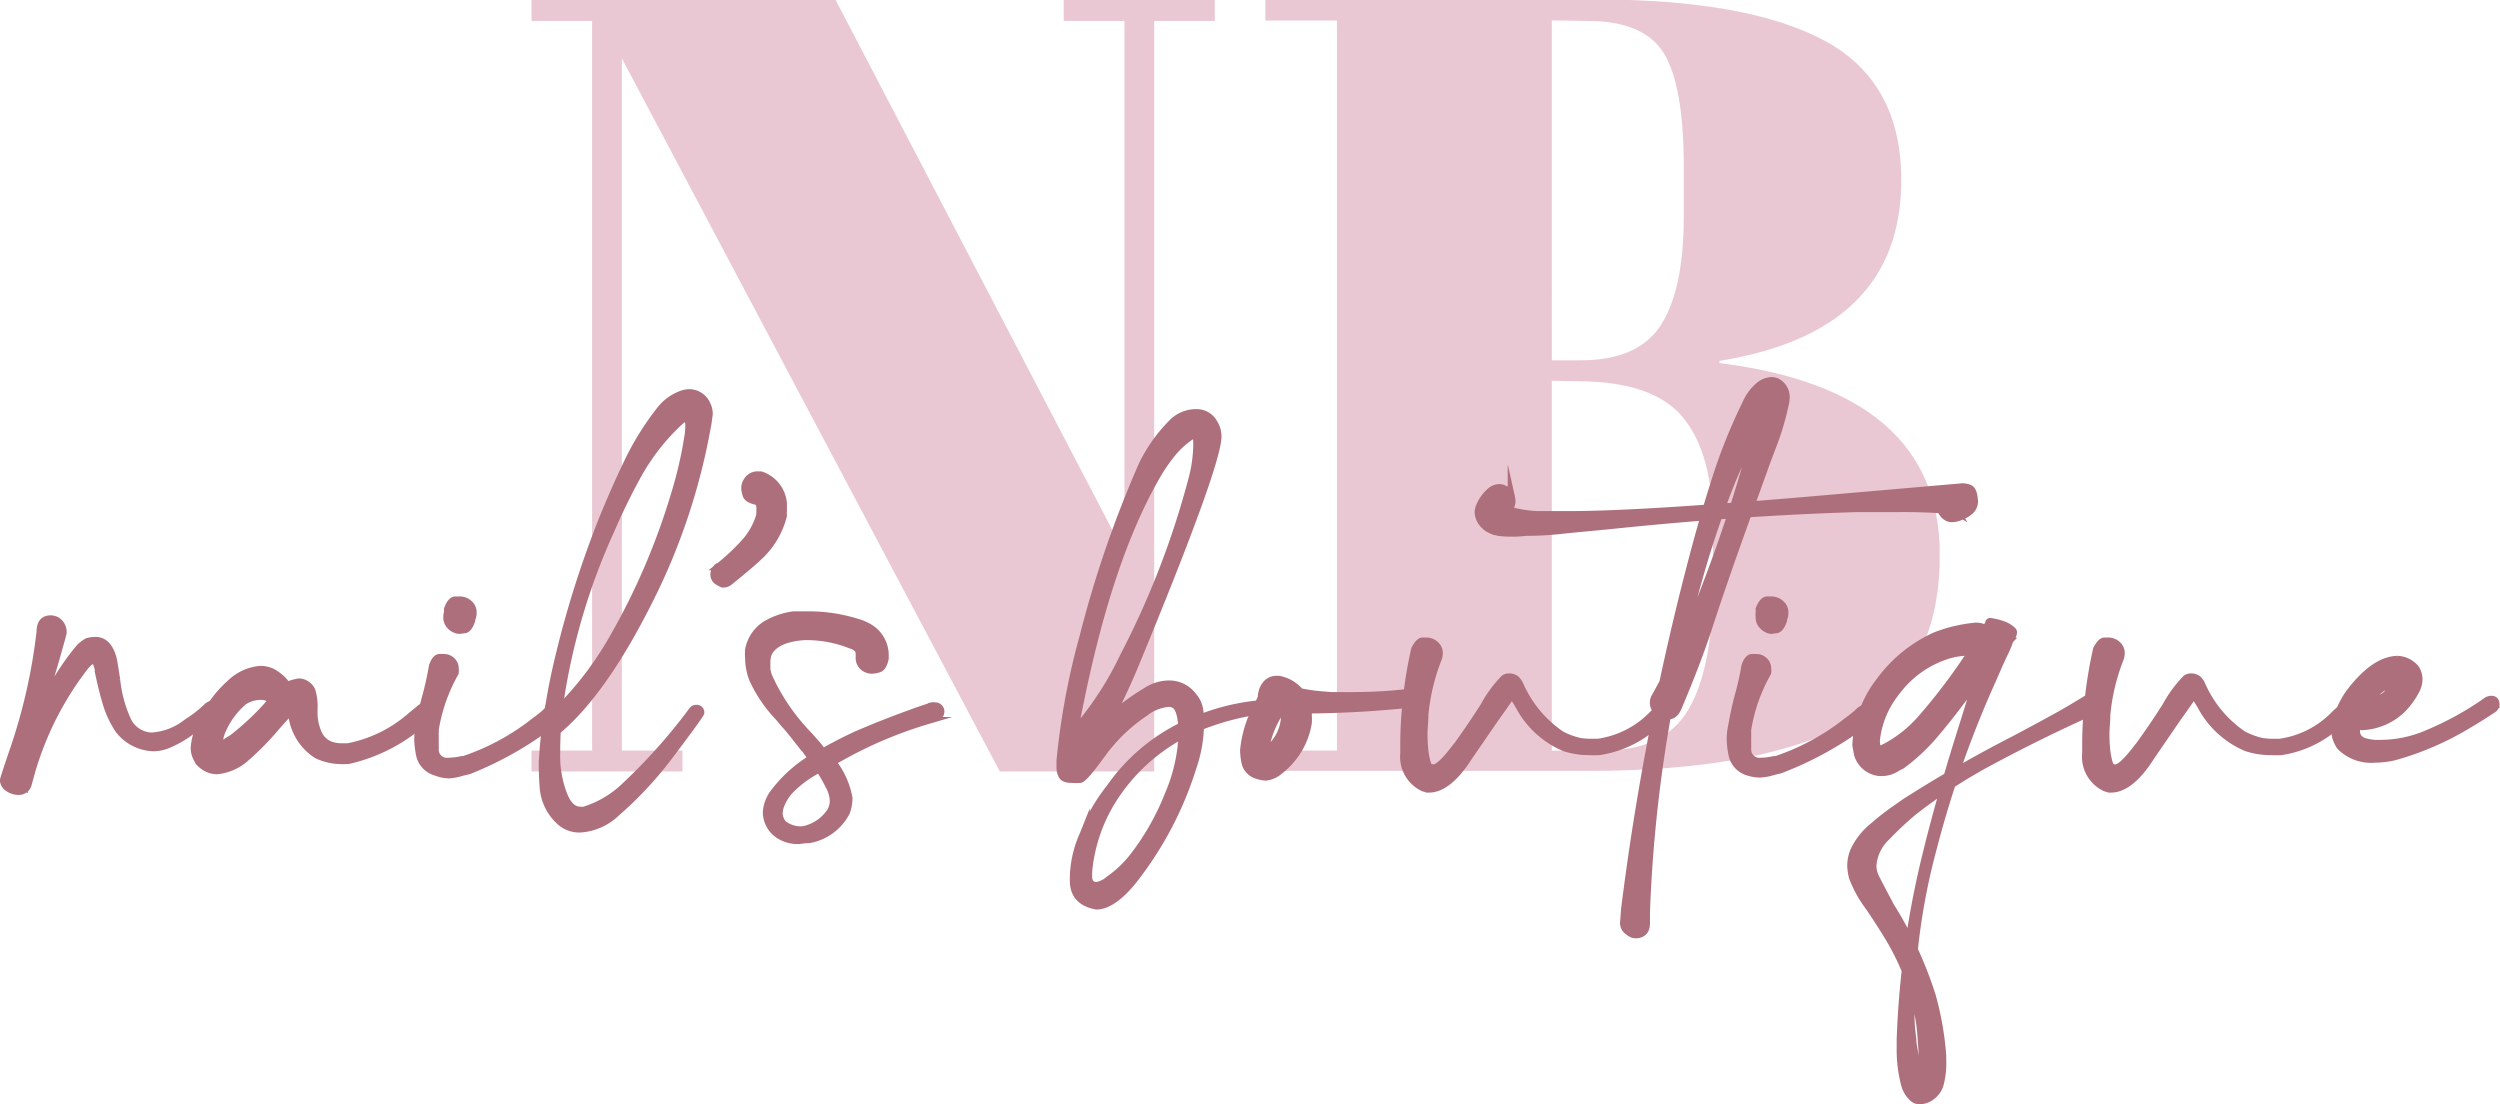 <svg id="Capa_1" data-name="Capa 1" xmlns="http://www.w3.org/2000/svg" xmlns:xlink="http://www.w3.org/1999/xlink" viewBox="0 0 181.51 80.18"><defs><style>.cls-1,.cls-6{fill:none;}.cls-2{opacity:0.6;}.cls-3{clip-path:url(#clip-path);}.cls-4{fill:#dca3b5;}.cls-5{fill:#ae6f7d;}.cls-6{stroke:#ae6f7d;stroke-miterlimit:10;stroke-width:0.51px;}</style><clipPath id="clip-path" transform="translate(0.25 -0.04)"><rect id="SVGID" class="cls-1" x="38.33" y="0.04" width="102.25" height="56.01"/></clipPath></defs><title>logo_web</title><g class="cls-2"><g class="cls-3"><polygon class="cls-4" points="83.8 1.52 83.8 56.01 72.59 56.01 45.15 4.24 45.15 54.49 49.55 54.49 49.55 56.01 38.59 56.01 38.59 54.49 42.99 54.49 42.99 1.52 38.59 1.52 38.59 0 60.67 0 81.64 40.17 81.64 1.52 77.23 1.52 77.23 0 88.2 0 88.2 1.52 83.8 1.52"/><path class="cls-4" d="M91.62,0h23.92q11.13,0,16.69,3t5.56,10.12q0,11-13.2,13.12v.16q16,2,16,13.92,0,8.73-6.56,12.21t-18.88,3.48H91.62V54.53h5.2v-53h-5.2Zm20.8,1.52V26.2h2.09q4.15,0,5.8-2.52T122,16V12.2q0-5.92-1.44-8.28T115,1.56Zm0,26.16V54.53h3.77c2.93,0,5-1,6.16-3s1.76-5,1.76-9V38.28q0-5.28-2.16-7.92t-7.69-2.64Z" transform="translate(0.25 -0.04)"/></g></g><path class="cls-5" d="M.33,57.25A.72.72,0,0,1,0,56.7q0-.12.75-2.31a40.68,40.68,0,0,0,1.91-8.5c0-.61.26-.92.78-.92a.94.94,0,0,1,.47.14,1,1,0,0,1,.42.92c-.32,1.16-.65,2.33-1,3.49-.31,1-.6,2-.88,3l-.08.26a20.23,20.23,0,0,0-.79,4.11.37.37,0,0,0,0,.16.43.43,0,0,1,0,.14h0a6.49,6.49,0,0,1-.82-.67l-.39-.38-.16.1v0a1.1,1.1,0,0,1,.24-.4C.88,55.17,1.38,54.21,2,53c.34-.7.69-1.4,1.05-2.09a18.35,18.35,0,0,1,2.4-3.77,2.32,2.32,0,0,1,.64-.52,2.06,2.06,0,0,1,.52-.08C7.31,46.5,7.77,47,8,48c.06.37.12.71.16,1l.06.37A9.35,9.35,0,0,0,9,52.3a2,2,0,0,0,1.75,1.18,4.56,4.56,0,0,0,2.58-1,9,9,0,0,0,1.41-1.09l0,0a.87.87,0,0,1,.52-.26c.2,0,.3,0,.3.14v.14a.81.81,0,0,1-.3.52c-.52.37-.86.63-1,.77l-.25.18-.68.48a7.54,7.54,0,0,1-1.29.71,2.77,2.77,0,0,1-1.15.26A3.31,3.31,0,0,1,8.34,53a7.2,7.2,0,0,1-.91-2c-.2-.67-.36-1.35-.5-2a2.47,2.47,0,0,0-.27-1A.44.44,0,0,0,6.5,48c-.14,0-.31.14-.54.4A22.85,22.85,0,0,0,2,56.24L1.79,57a.69.69,0,0,1-.64.5,1.3,1.3,0,0,1-.82-.26" transform="translate(0.25 -0.04)"/><path class="cls-6" d="M.33,57.25A.72.72,0,0,1,0,56.7q0-.12.75-2.31a40.68,40.68,0,0,0,1.91-8.5c0-.61.26-.92.78-.92a.94.94,0,0,1,.47.14,1,1,0,0,1,.42.92c-.32,1.16-.65,2.33-1,3.49-.31,1-.6,2-.88,3l-.08.26a20.23,20.23,0,0,0-.79,4.11.37.37,0,0,0,0,.16.43.43,0,0,1,0,.14h0a6.49,6.49,0,0,1-.82-.67l-.39-.38-.16.1v0a1.1,1.1,0,0,1,.24-.4C.88,55.17,1.38,54.21,2,53c.34-.7.69-1.4,1.05-2.09a18.35,18.35,0,0,1,2.4-3.77,2.32,2.32,0,0,1,.64-.52,2.06,2.06,0,0,1,.52-.08C7.31,46.5,7.77,47,8,48c.06.37.12.71.16,1l.06.37A9.35,9.35,0,0,0,9,52.3a2,2,0,0,0,1.75,1.18,4.56,4.56,0,0,0,2.58-1,9,9,0,0,0,1.41-1.09l0,0a.87.87,0,0,1,.52-.26c.2,0,.3,0,.3.14v.14a.81.81,0,0,1-.3.52c-.52.37-.86.63-1,.77l-.25.18-.68.48a7.54,7.54,0,0,1-1.29.71,2.77,2.77,0,0,1-1.15.26A3.31,3.31,0,0,1,8.34,53a7.2,7.2,0,0,1-.91-2c-.2-.67-.36-1.35-.5-2a2.47,2.47,0,0,0-.27-1A.44.44,0,0,0,6.5,48c-.14,0-.31.14-.54.4A22.85,22.85,0,0,0,2,56.24L1.79,57a.69.69,0,0,1-.64.5A1.3,1.3,0,0,1,.33,57.25Z" transform="translate(0.25 -0.04)"/><path class="cls-5" d="M14.32,55.5l-.15-.14-.08-.17a1.64,1.64,0,0,1-.24-.88,4.44,4.44,0,0,1,.45-1.61,8.32,8.32,0,0,1,2.17-3.06,3.57,3.57,0,0,1,2.17-1,2,2,0,0,1,.85.18A3.16,3.16,0,0,1,20.74,50l0,.64c0,.54-.11.81-.34.81a2.06,2.06,0,0,1-1-.54c-.11-.21-.35-.31-.73-.31a2.25,2.25,0,0,0-1.22.37,5.79,5.79,0,0,0-1.61,2.23,2.9,2.9,0,0,0-.17.71c0,.11,0,.16.11.16a1.55,1.55,0,0,0,.56-.28l.26-.15A19.35,19.35,0,0,0,19.39,51a4.47,4.47,0,0,1,1.44-1.29,3.13,3.13,0,0,1,.65-.16,1.09,1.09,0,0,1,.91.62,3.89,3.89,0,0,1,.16,1.37v.28a3.64,3.64,0,0,0,.32,1.47,1.6,1.6,0,0,0,.81.81,2.34,2.34,0,0,0,.86.16l.47,0A9.72,9.72,0,0,0,29.6,52l.56-.46a.89.89,0,0,1,.56-.26c.25,0,.39.07.41.19a1.3,1.3,0,0,1,0,.23.7.7,0,0,1-.3.48l-1,.83a12.36,12.36,0,0,1-4.81,2.25h-.14a3.3,3.3,0,0,1-.47,0,4.14,4.14,0,0,1-1.65-.4,4,4,0,0,1-1.83-3l0-.18a3.34,3.34,0,0,0-.1-.45.14.14,0,0,1,0-.07s0,0,0,0,.08.1.08.28v.18c-.37.38-.73.78-1.07,1.17a21,21,0,0,1-2.29,2.33A3.7,3.7,0,0,1,15.5,56a1.72,1.72,0,0,1-1.18-.46" transform="translate(0.25 -0.04)"/><path class="cls-6" d="M14.32,55.5l-.15-.14-.08-.17a1.64,1.64,0,0,1-.24-.88,4.44,4.44,0,0,1,.45-1.61,8.32,8.32,0,0,1,2.17-3.06,3.57,3.57,0,0,1,2.17-1,2,2,0,0,1,.85.18A3.16,3.16,0,0,1,20.74,50l0,.64c0,.54-.11.81-.34.81a2.06,2.06,0,0,1-1-.54c-.11-.21-.35-.31-.73-.31a2.25,2.25,0,0,0-1.22.37,5.79,5.79,0,0,0-1.61,2.23,2.9,2.9,0,0,0-.17.71c0,.11,0,.16.11.16a1.55,1.55,0,0,0,.56-.28l.26-.15A19.35,19.35,0,0,0,19.39,51a4.47,4.47,0,0,1,1.44-1.29,3.13,3.13,0,0,1,.65-.16,1.09,1.09,0,0,1,.91.62,3.89,3.89,0,0,1,.16,1.37v.28a3.64,3.64,0,0,0,.32,1.47,1.6,1.6,0,0,0,.81.81,2.34,2.34,0,0,0,.86.16l.47,0A9.72,9.72,0,0,0,29.6,52l.56-.46a.89.89,0,0,1,.56-.26c.25,0,.39.07.41.19a1.3,1.3,0,0,1,0,.23.7.7,0,0,1-.3.48l-1,.83a12.36,12.36,0,0,1-4.81,2.25h-.14a3.3,3.3,0,0,1-.47,0,4.14,4.14,0,0,1-1.65-.4,4,4,0,0,1-1.83-3l0-.18a3.34,3.34,0,0,0-.1-.45.14.14,0,0,1,0-.07s0,0,0,0,.08.1.08.28v.18c-.37.38-.73.78-1.07,1.17a21,21,0,0,1-2.29,2.33A3.7,3.7,0,0,1,15.5,56,1.72,1.72,0,0,1,14.32,55.5Z" transform="translate(0.25 -0.04)"/><path class="cls-5" d="M31.39,56.1A1.67,1.67,0,0,1,30.25,55a6,6,0,0,1-.17-1.29,4.37,4.37,0,0,1,.06-.72l.06-.32a21,21,0,0,1,.49-2.18c.19-.7.34-1.41.46-2.11.14-.37.29-.57.47-.6a1.72,1.72,0,0,1,.35,0,.82.82,0,0,1,.58.22.75.75,0,0,1,.25.57,1.17,1.17,0,0,1,0,.32,12.28,12.28,0,0,0-1.45,4.13l0,.28c0,.09,0,.18,0,.28s0,.19,0,.3l0,.59a.84.84,0,0,0,.92.84,4.59,4.59,0,0,0,1-.12l.14,0a17,17,0,0,0,5.2-2.83,8.2,8.2,0,0,0,.72-.57,1.4,1.4,0,0,1,.71-.42.48.48,0,0,1,.18,0,.49.49,0,0,1,.3.44.52.52,0,0,1-.21.41l-.4.3a25.26,25.26,0,0,1-6.12,3.48l-.44.1a4.13,4.13,0,0,1-1,.2,2.77,2.77,0,0,1-.82-.14m1.07-10.59a.87.87,0,0,1-.27-.66,1.29,1.29,0,0,1,.05-.36c0-.14,0-.22,0-.23.15-.41.33-.63.53-.66l.36,0a1,1,0,0,1,.72.3.81.81,0,0,1,.25.62,1,1,0,0,1-.1.47l0,.1c-.14.41-.31.64-.51.67l-.38.05a1,1,0,0,1-.66-.26" transform="translate(0.25 -0.04)"/><path class="cls-6" d="M31.39,56.1A1.67,1.67,0,0,1,30.25,55a6,6,0,0,1-.17-1.29,4.37,4.37,0,0,1,.06-.72l.06-.32a21,21,0,0,1,.49-2.18c.19-.7.34-1.41.46-2.11.14-.37.29-.57.47-.6a1.72,1.72,0,0,1,.35,0,.82.82,0,0,1,.58.22.75.75,0,0,1,.25.57,1.17,1.17,0,0,1,0,.32,12.28,12.28,0,0,0-1.45,4.13l0,.28c0,.09,0,.18,0,.28s0,.19,0,.3l0,.59a.84.84,0,0,0,.92.84,4.59,4.59,0,0,0,1-.12l.14,0a17,17,0,0,0,5.2-2.83,8.2,8.2,0,0,0,.72-.57,1.4,1.4,0,0,1,.71-.42.48.48,0,0,1,.18,0,.49.49,0,0,1,.3.44.52.52,0,0,1-.21.41l-.4.3a25.26,25.26,0,0,1-6.12,3.48l-.44.1a4.13,4.13,0,0,1-1,.2A2.77,2.77,0,0,1,31.39,56.1Zm1.07-10.59a.87.87,0,0,1-.27-.66,1.29,1.29,0,0,1,.05-.36c0-.14,0-.22,0-.23.15-.41.33-.63.53-.66l.36,0a1,1,0,0,1,.72.3.81.81,0,0,1,.25.62,1,1,0,0,1-.1.47l0,.1c-.14.41-.31.64-.51.67l-.38.05A1,1,0,0,1,32.46,45.51Z" transform="translate(0.25 -0.04)"/><path class="cls-5" d="M40.53,59.8a3.71,3.71,0,0,1-1.35-2.69q-.06-.8-.06-1.59a30.68,30.68,0,0,1,.52-4.47c.17-1.06.41-2.23.73-3.53a73.27,73.27,0,0,1,3.12-9.8c.57-1.4,1.18-2.79,1.84-4.16a20.09,20.09,0,0,1,2.43-3.87,3.47,3.47,0,0,1,1.39-1,1.77,1.77,0,0,1,.64-.14,1.42,1.42,0,0,1,1.31.9,1.38,1.38,0,0,1,.14.69l-.08.58a46,46,0,0,1-4.38,13.15q-3.22,6.36-6.41,9.1a1.11,1.11,0,0,1-.61.34.14.14,0,0,1-.16-.16,1.68,1.68,0,0,1,.2-.64,1.44,1.44,0,0,0,.14-.53.13.13,0,0,0,0-.08,24.35,24.35,0,0,0,4.23-5.41A49.17,49.17,0,0,0,48.7,36a29.86,29.86,0,0,0,1-4.31,4.72,4.72,0,0,0,.06-.77c0-.33-.08-.5-.24-.5s-.35.17-.69.5a15.56,15.56,0,0,0-2.68,3.47q-1.08,1.93-2,4.06a46.67,46.67,0,0,0-3.76,12.71,26.88,26.88,0,0,0-.22,3.52,7.78,7.78,0,0,0,.56,3.18c.29.66.67,1,1.13,1a1,1,0,0,0,.3,0,7.45,7.45,0,0,0,3-1.79A40.81,40.81,0,0,0,50,51.63a.35.35,0,0,1,.3-.16.29.29,0,0,1,.33.32c0,.08-.76,1.14-2.3,3.18a27.15,27.15,0,0,1-3.82,4.09,4.17,4.17,0,0,1-2.64,1.17,2.12,2.12,0,0,1-1.37-.43" transform="translate(0.25 -0.04)"/><path class="cls-6" d="M40.53,59.8a3.71,3.71,0,0,1-1.35-2.69q-.06-.8-.06-1.59a30.68,30.68,0,0,1,.52-4.47c.17-1.06.41-2.23.73-3.53a73.27,73.27,0,0,1,3.12-9.8c.57-1.4,1.18-2.79,1.84-4.16a20.09,20.09,0,0,1,2.43-3.87,3.47,3.47,0,0,1,1.39-1,1.77,1.77,0,0,1,.64-.14,1.42,1.42,0,0,1,1.31.9,1.38,1.38,0,0,1,.14.69l-.08.58a46,46,0,0,1-4.38,13.15q-3.22,6.36-6.41,9.1a1.11,1.11,0,0,1-.61.34.14.14,0,0,1-.16-.16,1.68,1.68,0,0,1,.2-.64,1.44,1.44,0,0,0,.14-.53.13.13,0,0,0,0-.08,24.35,24.35,0,0,0,4.23-5.41A49.17,49.17,0,0,0,48.7,36a29.86,29.86,0,0,0,1-4.31,4.72,4.72,0,0,0,.06-.77c0-.33-.08-.5-.24-.5s-.35.17-.69.5a15.56,15.56,0,0,0-2.68,3.47q-1.08,1.93-2,4.06a46.67,46.67,0,0,0-3.76,12.71,26.88,26.88,0,0,0-.22,3.52,7.78,7.78,0,0,0,.56,3.18c.29.66.67,1,1.13,1a1,1,0,0,0,.3,0,7.45,7.45,0,0,0,3-1.79A40.81,40.81,0,0,0,50,51.63a.35.35,0,0,1,.3-.16.29.29,0,0,1,.33.32c0,.08-.76,1.14-2.3,3.18a27.15,27.15,0,0,1-3.82,4.09,4.17,4.17,0,0,1-2.64,1.17A2.12,2.12,0,0,1,40.53,59.8Z" transform="translate(0.25 -0.04)"/><path class="cls-5" d="M52,42.33a.62.62,0,0,1-.42-.6.74.74,0,0,1,.28-.54l.06,0a15.51,15.51,0,0,0,1.79-1.66,5.12,5.12,0,0,0,1.21-2.11.32.32,0,0,1,0-.14.5.5,0,0,0,0-.12l0-.36q-.09-.32-.24-.36c-.44-.09-.69-.24-.76-.46a2.2,2.2,0,0,1-.1-.49,1,1,0,0,1,.2-.59.86.86,0,0,1,.78-.38l.2,0a2.4,2.4,0,0,1,1.63,2.06v.2c0,.13,0,.26,0,.37a1.83,1.83,0,0,0,0,.33,6.07,6.07,0,0,1-1.79,3c-.44.42-1.14,1-2.11,1.79a.77.77,0,0,1-.46.18.53.53,0,0,1-.23-.06" transform="translate(0.25 -0.04)"/><path class="cls-6" d="M52,42.33a.62.62,0,0,1-.42-.6.74.74,0,0,1,.28-.54l.06,0a15.51,15.51,0,0,0,1.79-1.66,5.12,5.12,0,0,0,1.21-2.11.32.32,0,0,1,0-.14.5.5,0,0,0,0-.12l0-.36q-.09-.32-.24-.36c-.44-.09-.69-.24-.76-.46a2.2,2.2,0,0,1-.1-.49,1,1,0,0,1,.2-.59.86.86,0,0,1,.78-.38l.2,0a2.4,2.4,0,0,1,1.63,2.06v.2c0,.13,0,.26,0,.37a1.83,1.83,0,0,0,0,.33,6.07,6.07,0,0,1-1.79,3c-.44.42-1.14,1-2.11,1.79a.77.77,0,0,1-.46.18A.53.53,0,0,1,52,42.33Z" transform="translate(0.25 -0.04)"/><path class="cls-5" d="M56.33,60.69A2,2,0,0,1,55.39,59,2.64,2.64,0,0,1,56,57.49a9.89,9.89,0,0,1,3.1-2.64c.77-.44,1.55-.86,2.36-1.25l.42-.2c1.81-.78,3.66-1.49,5.52-2.11a.67.67,0,0,1,.24,0,.41.41,0,0,1,.3.12.38.38,0,0,1,.12.28c0,.24-.14.4-.42.5l-.5.16a30.73,30.73,0,0,0-6.63,2.84c-.4.23-.76.43-1.07.59a8.12,8.12,0,0,0-2.21,1.53,3.37,3.37,0,0,0-.85,1.37,3,3,0,0,0-.06.42,1.19,1.19,0,0,0,.33.78,2.06,2.06,0,0,0,1.18.41,1.77,1.77,0,0,0,.69-.14,3.1,3.1,0,0,0,1.53-1.21,1.56,1.56,0,0,0,.2-.75,2.42,2.42,0,0,0-.32-1.1,11.62,11.62,0,0,0-1.15-1.86c-.12-.15-.22-.28-.3-.4L58,54.17a3,3,0,0,1-.48-.59s0,.07.1.14l.1.13,0-.05a1.46,1.46,0,0,1-.18-.18l-.32-.39c-.13-.17-.3-.37-.52-.61l-.43-.51a10,10,0,0,1-1.87-2.75,4.41,4.41,0,0,1-.3-1.57,3.82,3.82,0,0,1,0-.57,2.78,2.78,0,0,1,1.19-1.81,5.32,5.32,0,0,1,2.07-.73l.3,0c.37,0,.63,0,.79,0a11.78,11.78,0,0,1,3.94.67,1.36,1.36,0,0,0,.21.1,2.86,2.86,0,0,1,.42.24,2.35,2.35,0,0,1,1,2v.17c-.1.44-.25.69-.47.75a2.05,2.05,0,0,1-.49.09,1,1,0,0,1-.57-.18.88.88,0,0,1-.36-.77l0-.2a.54.54,0,0,0-.15-.42,1.48,1.48,0,0,0-.37-.24l-.06,0a8.7,8.7,0,0,0-3.38-.63c-1.37.09-2.25.49-2.62,1.19a1.9,1.9,0,0,0-.12.77,1.49,1.49,0,0,0,0,.21c0,.07,0,.15,0,.23a3.45,3.45,0,0,0,.12.46,14.92,14.92,0,0,0,2.94,4.31l.68.77.29.38A5.88,5.88,0,0,1,61.39,58a3.24,3.24,0,0,1-.18,1,3.8,3.8,0,0,1-2.71,2c-.4,0-.67.07-.8.07a2.57,2.57,0,0,1-1.37-.38" transform="translate(0.25 -0.04)"/><path class="cls-6" d="M56.33,60.69A2,2,0,0,1,55.39,59,2.64,2.64,0,0,1,56,57.49a9.89,9.89,0,0,1,3.1-2.64c.77-.44,1.55-.86,2.36-1.25l.42-.2c1.81-.78,3.66-1.49,5.52-2.11a.67.67,0,0,1,.24,0,.41.41,0,0,1,.3.12.38.38,0,0,1,.12.28c0,.24-.14.4-.42.5l-.5.16a30.73,30.73,0,0,0-6.63,2.84c-.4.23-.76.43-1.07.59a8.12,8.12,0,0,0-2.21,1.53,3.37,3.37,0,0,0-.85,1.37,3,3,0,0,0-.06.42,1.19,1.19,0,0,0,.33.78,2.06,2.06,0,0,0,1.18.41,1.77,1.77,0,0,0,.69-.14,3.1,3.1,0,0,0,1.53-1.21,1.56,1.56,0,0,0,.2-.75,2.42,2.42,0,0,0-.32-1.1,11.62,11.62,0,0,0-1.15-1.86c-.12-.15-.22-.28-.3-.4L58,54.17a3,3,0,0,1-.48-.59s0,.07.1.14l.1.13,0-.05a1.46,1.46,0,0,1-.18-.18l-.32-.39c-.13-.17-.3-.37-.52-.61l-.43-.51a10,10,0,0,1-1.87-2.75,4.41,4.41,0,0,1-.3-1.57,3.82,3.82,0,0,1,0-.57,2.78,2.78,0,0,1,1.19-1.81,5.32,5.32,0,0,1,2.07-.73l.3,0c.37,0,.63,0,.79,0a11.78,11.78,0,0,1,3.94.67,1.36,1.36,0,0,0,.21.1,2.86,2.86,0,0,1,.42.24,2.35,2.35,0,0,1,1,2v.17c-.1.44-.25.69-.47.75a2.05,2.05,0,0,1-.49.09,1,1,0,0,1-.57-.18.88.88,0,0,1-.36-.77l0-.2a.54.54,0,0,0-.15-.42,1.48,1.48,0,0,0-.37-.24l-.06,0a8.7,8.7,0,0,0-3.38-.63c-1.37.09-2.25.49-2.62,1.19a1.9,1.9,0,0,0-.12.77,1.49,1.49,0,0,0,0,.21c0,.07,0,.15,0,.23a3.45,3.45,0,0,0,.12.46,14.92,14.92,0,0,0,2.94,4.31l.68.77.29.38A5.88,5.88,0,0,1,61.39,58a3.24,3.24,0,0,1-.18,1,3.8,3.8,0,0,1-2.71,2c-.4,0-.67.07-.8.07A2.57,2.57,0,0,1,56.33,60.69Z" transform="translate(0.25 -0.04)"/><path class="cls-5" d="M77.68,64.07l0-.42a8,8,0,0,1,.7-3l.24-.6a12.53,12.53,0,0,1,1.69-2.8,13.77,13.77,0,0,1,6.36-5,15.76,15.76,0,0,1,4.41-1.1c.13,0,.2,0,.21.08a.47.47,0,0,1,0,.16c0,.17-.07.27-.21.28a18.28,18.28,0,0,0-3.54.89,13.53,13.53,0,0,0-7,5.57,11.83,11.83,0,0,0-1.75,5.2l0,.34c0,.44.2.66.59.66a1.79,1.79,0,0,0,.86-.42,8.21,8.21,0,0,0,1.83-1.75,18.26,18.26,0,0,0,2.5-4.43,12.3,12.3,0,0,0,1-4.29c0-1.18-.16-1.9-.47-2.17a.77.77,0,0,0-.5-.16,3.16,3.16,0,0,0-1.71.68,12.19,12.19,0,0,0-3,2.84c-.94,1.3-1.52,2-1.74,2a4.4,4.4,0,0,1-.57,0c-.38,0-.62-.09-.72-.26a1.26,1.26,0,0,1-.15-.64l0-.45a52.36,52.36,0,0,1,1.67-9,80,80,0,0,1,4.29-12.48,11.19,11.19,0,0,1,2.11-3A2.43,2.43,0,0,1,86.57,30a1.43,1.43,0,0,1,1.31.72,1.86,1.86,0,0,1,.3,1q0,2.05-6,16.57A52.36,52.36,0,0,1,79.39,54a.74.74,0,0,1-.65.46c-.64,0-1-.3-1-.91a1.68,1.68,0,0,1,.5-1,23.42,23.42,0,0,0,3.06-4.83,62.1,62.1,0,0,0,5-12.93,10.08,10.08,0,0,0,.34-2.54c0-.41-.06-.62-.16-.62a.58.58,0,0,0-.3.12A6.15,6.15,0,0,0,84.83,33a12.46,12.46,0,0,0-1.07,1.56q-3.41,5.88-5.54,16.27a26.59,26.59,0,0,0-.56,3.32c0,.1,0,.14,0,.14s.08-.08.14-.24a2.07,2.07,0,0,1,.65-.3,1.53,1.53,0,0,0,.61-.35,17.76,17.76,0,0,1,4.09-3.3,3,3,0,0,1,1.41-.4,2.16,2.16,0,0,1,1.81.86,2,2,0,0,1,.48,1,5.61,5.61,0,0,1,.06.76c0,.21,0,.34,0,.38a9.78,9.78,0,0,1-.53,3,25.64,25.64,0,0,1-4.31,8.23c-1,1.26-1.94,1.89-2.71,1.89-1.11-.11-1.69-.67-1.73-1.67" transform="translate(0.25 -0.04)"/><path class="cls-6" d="M77.68,64.07l0-.42a8,8,0,0,1,.7-3l.24-.6a12.53,12.53,0,0,1,1.69-2.8,13.77,13.77,0,0,1,6.36-5,15.76,15.76,0,0,1,4.41-1.1c.13,0,.2,0,.21.08a.47.47,0,0,1,0,.16c0,.17-.07.27-.21.28a18.28,18.28,0,0,0-3.54.89,13.53,13.53,0,0,0-7,5.57,11.83,11.83,0,0,0-1.75,5.2l0,.34c0,.44.2.66.59.66a1.79,1.79,0,0,0,.86-.42,8.21,8.21,0,0,0,1.83-1.75,18.26,18.26,0,0,0,2.5-4.43,12.3,12.3,0,0,0,1-4.29c0-1.18-.16-1.9-.47-2.17a.77.77,0,0,0-.5-.16,3.16,3.16,0,0,0-1.71.68,12.19,12.19,0,0,0-3,2.84c-.94,1.3-1.52,2-1.74,2a4.4,4.4,0,0,1-.57,0c-.38,0-.62-.09-.72-.26a1.26,1.26,0,0,1-.15-.64l0-.45a52.36,52.36,0,0,1,1.67-9,80,80,0,0,1,4.29-12.48,11.19,11.19,0,0,1,2.11-3A2.43,2.43,0,0,1,86.57,30a1.43,1.43,0,0,1,1.31.72,1.86,1.86,0,0,1,.3,1q0,2.05-6,16.57A52.36,52.36,0,0,1,79.39,54a.74.74,0,0,1-.65.46c-.64,0-1-.3-1-.91a1.68,1.68,0,0,1,.5-1,23.42,23.42,0,0,0,3.06-4.83,62.1,62.1,0,0,0,5-12.93,10.08,10.08,0,0,0,.34-2.54c0-.41-.06-.62-.16-.62a.58.58,0,0,0-.3.12A6.15,6.15,0,0,0,84.83,33a12.46,12.46,0,0,0-1.07,1.56q-3.41,5.88-5.54,16.27a26.59,26.59,0,0,0-.56,3.32c0,.1,0,.14,0,.14s.08-.08.14-.24a2.07,2.07,0,0,1,.65-.3,1.53,1.53,0,0,0,.61-.35,17.76,17.76,0,0,1,4.09-3.3,3,3,0,0,1,1.41-.4,2.16,2.16,0,0,1,1.81.86,2,2,0,0,1,.48,1,5.61,5.61,0,0,1,.06.76c0,.21,0,.34,0,.38a9.78,9.78,0,0,1-.53,3,25.64,25.64,0,0,1-4.31,8.23c-1,1.26-1.94,1.89-2.71,1.89C78.3,65.63,77.72,65.07,77.68,64.07Z" transform="translate(0.25 -0.04)"/><path class="cls-5" d="M91.1,56.36a1.29,1.29,0,0,1-.93-.84,4.64,4.64,0,0,1-.13-1,8.3,8.3,0,0,1,1.06-3.34l.45-1a1,1,0,0,1,.78-.48.82.82,0,0,1,.77.33,1.06,1.06,0,0,1,.2.55,1.21,1.21,0,0,1-.18.59,7,7,0,0,0-1.33,2.55,3.29,3.29,0,0,0-.08.41l0,.26s0,.08,0,.08a.1.1,0,0,0,.08,0A3.24,3.24,0,0,0,93,52.23.94.94,0,0,0,93,52a1.76,1.76,0,0,1,0-.19.89.89,0,0,0-.71-.68.47.47,0,0,0-.16,0l-.1.08.12,0c.23,0,.36-.27.42-.81a2.44,2.44,0,0,1,.12-.52h.08a12,12,0,0,0,2.88.6l.73.06c.58,0,1.16,0,1.73,0a34.53,34.53,0,0,0,4.31-.28c.35,0,.52.14.52.44s-.15.39-.44.43a77.39,77.39,0,0,1-8,.46,15.51,15.51,0,0,1-2.52-.18c-.36-.07-.58-.17-.65-.32l0-.3a1.54,1.54,0,0,1,.32-1.06,1,1,0,0,1,.73-.37l.22,0a2.66,2.66,0,0,1,2,1.67,2.94,2.94,0,0,1,.14,1,3.93,3.93,0,0,1,0,.49A5.5,5.5,0,0,1,92.67,56a1.86,1.86,0,0,1-1,.46,2.13,2.13,0,0,1-.53-.08" transform="translate(0.25 -0.04)"/><path class="cls-6" d="M91.1,56.36a1.29,1.29,0,0,1-.93-.84,4.64,4.64,0,0,1-.13-1,8.3,8.3,0,0,1,1.06-3.34l.45-1a1,1,0,0,1,.78-.48.82.82,0,0,1,.77.33,1.06,1.06,0,0,1,.2.55,1.21,1.21,0,0,1-.18.59,7,7,0,0,0-1.33,2.55,3.29,3.29,0,0,0-.08.41l0,.26s0,.08,0,.08a.1.1,0,0,0,.08,0A3.24,3.24,0,0,0,93,52.23.94.94,0,0,0,93,52a1.76,1.76,0,0,1,0-.19.89.89,0,0,0-.71-.68.47.47,0,0,0-.16,0l-.1.08.12,0c.23,0,.36-.27.42-.81a2.44,2.44,0,0,1,.12-.52h.08a12,12,0,0,0,2.88.6l.73.06c.58,0,1.16,0,1.73,0a34.53,34.53,0,0,0,4.31-.28c.35,0,.52.14.52.44s-.15.39-.44.43a77.39,77.39,0,0,1-8,.46,15.51,15.51,0,0,1-2.52-.18c-.36-.07-.58-.17-.65-.32l0-.3a1.54,1.54,0,0,1,.32-1.06,1,1,0,0,1,.73-.37l.22,0a2.66,2.66,0,0,1,2,1.67,2.94,2.94,0,0,1,.14,1,3.93,3.93,0,0,1,0,.49A5.5,5.5,0,0,1,92.67,56a1.86,1.86,0,0,1-1,.46A2.13,2.13,0,0,1,91.1,56.36Z" transform="translate(0.25 -0.04)"/><path class="cls-5" d="M103.1,57.25a2.49,2.49,0,0,1-1.43-2.52l0-1a32.56,32.56,0,0,1,.79-6.56c.2-.38.39-.58.56-.59h.28a1,1,0,0,1,.77.36.8.8,0,0,1,.18.52,1.24,1.24,0,0,1-.1.47,14.72,14.72,0,0,0-.95,4.06v.1c0,.41-.06.81-.06,1.21a10.8,10.8,0,0,0,.08,1.39c.1.66.22,1,.34,1.05l.25.06q.48,0,1.59-1.47l.18-.22c.66-.92,1.3-1.86,1.91-2.82a8.88,8.88,0,0,1,1.47-2,.55.55,0,0,1,.32-.1.83.83,0,0,1,.52.14,1.32,1.32,0,0,1,.29.39,8.48,8.48,0,0,0,3,3.64,5.34,5.34,0,0,0,1.37.51,5.07,5.07,0,0,0,.7.06l.61,0a6.86,6.86,0,0,0,3.94-2c.39-.4.7-.6.91-.6s.28.08.28.24a1,1,0,0,1-.32.54l-.34.29a7.86,7.86,0,0,1-4.37,2.21,6.28,6.28,0,0,1-.75,0,5.59,5.59,0,0,1-1.79-.28,6.69,6.69,0,0,1-3.24-2.92,7.69,7.69,0,0,0-.58-.91c-.26.39-.64.94-1.15,1.65l-1.93,2.8c-1,1.59-2,2.38-2.92,2.38a1.72,1.72,0,0,1-.39,0" transform="translate(0.25 -0.04)"/><path class="cls-6" d="M103.1,57.25a2.49,2.49,0,0,1-1.43-2.52l0-1a32.56,32.56,0,0,1,.79-6.56c.2-.38.39-.58.56-.59h.28a1,1,0,0,1,.77.36.8.8,0,0,1,.18.52,1.24,1.24,0,0,1-.1.47,14.72,14.72,0,0,0-.95,4.06v.1c0,.41-.06.81-.06,1.21a10.8,10.8,0,0,0,.08,1.39c.1.66.22,1,.34,1.05l.25.06q.48,0,1.59-1.47l.18-.22c.66-.92,1.3-1.86,1.91-2.82a8.88,8.88,0,0,1,1.47-2,.55.55,0,0,1,.32-.1.83.83,0,0,1,.52.14,1.32,1.32,0,0,1,.29.39,8.48,8.48,0,0,0,3,3.64,5.34,5.34,0,0,0,1.37.51,5.07,5.07,0,0,0,.7.06l.61,0a6.86,6.86,0,0,0,3.94-2c.39-.4.7-.6.91-.6s.28.08.28.24a1,1,0,0,1-.32.54l-.34.29a7.86,7.86,0,0,1-4.37,2.21,6.28,6.28,0,0,1-.75,0,5.59,5.59,0,0,1-1.79-.28,6.69,6.69,0,0,1-3.24-2.92,7.69,7.69,0,0,0-.58-.91c-.26.39-.64.94-1.15,1.65l-1.93,2.8c-1,1.59-2,2.38-2.92,2.38A1.72,1.72,0,0,1,103.1,57.25Z" transform="translate(0.25 -0.04)"/><path class="cls-5" d="M108.58,38.7l-.3-.08-.28-.1a1.44,1.44,0,0,1-.49-.34,1.39,1.39,0,0,1-.44-.94,1.12,1.12,0,0,1,.06-.35,2.9,2.9,0,0,1,.79-1.16,1.07,1.07,0,0,1,.66-.29.78.78,0,0,1,.36.08c.32.14.49.32.53.52a2.77,2.77,0,0,1,.06.41,1.08,1.08,0,0,1-.41.77s0,0-.05,0a.2.2,0,0,0-.07.11l-.12.2a.47.47,0,0,0,.12-.32.08.08,0,0,0,0-.05l0-.1s0-.05.08-.06a9.07,9.07,0,0,0,2.2.4c.7,0,1.55,0,2.55,0q4.78,0,16.68-1l11.53-1a1.3,1.3,0,0,1,.71.09c.19.08.3.34.34.78a.93.93,0,0,1-.25.83,2.06,2.06,0,0,1-.66.42,1.85,1.85,0,0,1-.7.18.74.74,0,0,1-.47-.16,1,1,0,0,1-.4-.83.88.88,0,0,1,.55-.78.17.17,0,0,0,.06-.06l.07-.06.05,0-.12.34a1,1,0,0,0-.08.32c0,.11.08.22.22.36a2.44,2.44,0,0,0,.54.43l0,0a.43.43,0,0,0-.1-.12,41.3,41.3,0,0,0-4.51-.17c-1,0-1.91,0-2.88,0q-8.62.27-17.92,1.25l-2.53.24-.69.07a22.68,22.68,0,0,1-2.72.16,8.67,8.67,0,0,1-2-.17m9.42,29a.76.76,0,0,1-.36-.81l.06-.84a195.58,195.58,0,0,1,4.91-25.41q.75-2.88,1.66-5.73a40.09,40.09,0,0,1,2.21-5.53l.1-.22a3.66,3.66,0,0,1,.86-1.11,1.56,1.56,0,0,1,.93-.38.91.91,0,0,1,.52.16,1.28,1.28,0,0,1,.53,1.25v.06a20.15,20.15,0,0,1-.89,3.12l-.44,1.15-1.59,4.41q-1.66,4.6-2.76,8-.8,2.41-2.15,5.6c-.17.4-.41.6-.73.6a1,1,0,0,1-.82-.33,1,1,0,0,1-.25-.63.85.85,0,0,1,.14-.47,52.86,52.86,0,0,0,3.31-7.12l.22-.57q1.89-4.87,3.3-9.9a17.59,17.59,0,0,0,.81-4l0,0s0,0,0,0h0a.62.62,0,0,0,.13.44,2.38,2.38,0,0,0,.47.28l.08,0h.1a.32.32,0,0,1,.14,0s0,0,0,0,0,.09-.12.13a1.78,1.78,0,0,0-.36.37l-.12.2a27.24,27.24,0,0,0-2.61,5.1c-.7,1.79-1.31,3.6-1.86,5.43a102.7,102.7,0,0,0-4.13,25.31l0,.82c0,.55-.29.83-.8.83a.82.82,0,0,1-.43-.12" transform="translate(0.25 -0.04)"/><path class="cls-6" d="M108.58,38.7l-.3-.08-.28-.1a1.44,1.44,0,0,1-.49-.34,1.39,1.39,0,0,1-.44-.94,1.12,1.12,0,0,1,.06-.35,2.9,2.9,0,0,1,.79-1.16,1.07,1.07,0,0,1,.66-.29.78.78,0,0,1,.36.08c.32.14.49.32.53.52a2.77,2.77,0,0,1,.06.41,1.08,1.08,0,0,1-.41.77s0,0-.05,0a.2.2,0,0,0-.07.11l-.12.2a.47.47,0,0,0,.12-.32.08.08,0,0,0,0-.05l0-.1s0-.05.08-.06a9.07,9.07,0,0,0,2.2.4c.7,0,1.55,0,2.55,0q4.78,0,16.68-1l11.53-1a1.3,1.3,0,0,1,.71.09c.19.08.3.34.34.78a.93.93,0,0,1-.25.83,2.06,2.06,0,0,1-.66.42,1.85,1.85,0,0,1-.7.18.74.74,0,0,1-.47-.16,1,1,0,0,1-.4-.83.88.88,0,0,1,.55-.78.17.17,0,0,0,.06-.06l.07-.06.05,0-.12.34a1,1,0,0,0-.08.32c0,.11.08.22.22.36a2.44,2.44,0,0,0,.54.43l0,0a.43.43,0,0,0-.1-.12,41.3,41.3,0,0,0-4.51-.17c-1,0-1.91,0-2.88,0q-8.62.27-17.92,1.25l-2.53.24-.69.07a22.68,22.68,0,0,1-2.72.16A8.67,8.67,0,0,1,108.58,38.7Zm9.42,29a.76.76,0,0,1-.36-.81l.06-.84a195.58,195.58,0,0,1,4.91-25.41q.75-2.88,1.66-5.73a40.09,40.09,0,0,1,2.21-5.53l.1-.22a3.66,3.66,0,0,1,.86-1.11,1.56,1.56,0,0,1,.93-.38.91.91,0,0,1,.52.16,1.28,1.28,0,0,1,.53,1.25v.06a20.15,20.15,0,0,1-.89,3.12l-.44,1.15-1.59,4.41q-1.66,4.6-2.76,8-.8,2.41-2.15,5.6c-.17.4-.41.6-.73.6a1,1,0,0,1-.82-.33,1,1,0,0,1-.25-.63.85.85,0,0,1,.14-.47,52.86,52.86,0,0,0,3.31-7.12l.22-.57q1.89-4.87,3.3-9.9a17.59,17.59,0,0,0,.81-4l0,0s0,0,0,0h0a.62.62,0,0,0,.13.44,2.38,2.38,0,0,0,.47.28l.08,0h.1a.32.32,0,0,1,.14,0s0,0,0,0,0,.09-.12.13a1.78,1.78,0,0,0-.36.37l-.12.2a27.24,27.24,0,0,0-2.61,5.1c-.7,1.79-1.31,3.6-1.86,5.43a102.7,102.7,0,0,0-4.13,25.31l0,.82c0,.55-.29.83-.8.83A.82.82,0,0,1,118,67.7Z" transform="translate(0.25 -0.04)"/><path class="cls-5" d="M126.68,56.1A1.67,1.67,0,0,1,125.54,55a6,6,0,0,1-.17-1.29,4.37,4.37,0,0,1,.06-.72l.06-.32c.13-.75.29-1.48.48-2.18a20,20,0,0,0,.47-2.11c.13-.37.29-.57.47-.6a1.72,1.72,0,0,1,.35,0,.82.82,0,0,1,.58.22.75.75,0,0,1,.25.57,1.17,1.17,0,0,1,0,.32,12.28,12.28,0,0,0-1.45,4.13l0,.28c0,.09,0,.18,0,.28a2.81,2.81,0,0,0,0,.3l0,.59a.84.84,0,0,0,.91.84,4.61,4.61,0,0,0,1-.12l.14,0a17,17,0,0,0,5.2-2.83q.38-.27.72-.57a1.36,1.36,0,0,1,.71-.42.48.48,0,0,1,.18,0,.49.49,0,0,1,.3.44.52.52,0,0,1-.21.41c-.14.11-.27.21-.41.3A24.89,24.89,0,0,1,129,55.94l-.43.1a4.12,4.12,0,0,1-1.06.2,2.76,2.76,0,0,1-.81-.14m1.07-10.59a.87.87,0,0,1-.28-.66,1.81,1.81,0,0,1,0-.36,1.31,1.31,0,0,0,0-.23q.24-.61.54-.66l.36,0a1,1,0,0,1,.71.3.79.79,0,0,1,.26.62,1,1,0,0,1-.1.47l0,.1c-.14.41-.32.64-.51.67l-.38.05a1,1,0,0,1-.66-.26" transform="translate(0.25 -0.04)"/><path class="cls-6" d="M126.68,56.1A1.67,1.67,0,0,1,125.54,55a6,6,0,0,1-.17-1.29,4.37,4.37,0,0,1,.06-.72l.06-.32c.13-.75.29-1.48.48-2.18a20,20,0,0,0,.47-2.11c.13-.37.29-.57.47-.6a1.72,1.72,0,0,1,.35,0,.82.82,0,0,1,.58.22.75.75,0,0,1,.25.57,1.17,1.17,0,0,1,0,.32,12.28,12.28,0,0,0-1.45,4.13l0,.28c0,.09,0,.18,0,.28a2.81,2.81,0,0,0,0,.3l0,.59a.84.84,0,0,0,.91.84,4.61,4.61,0,0,0,1-.12l.14,0a17,17,0,0,0,5.2-2.83q.38-.27.72-.57a1.36,1.36,0,0,1,.71-.42.48.48,0,0,1,.18,0,.49.49,0,0,1,.3.44.52.52,0,0,1-.21.41c-.14.11-.27.21-.41.3A24.89,24.89,0,0,1,129,55.94l-.43.1a4.12,4.12,0,0,1-1.06.2A2.76,2.76,0,0,1,126.68,56.1Zm1.07-10.59a.87.87,0,0,1-.28-.66,1.81,1.81,0,0,1,0-.36,1.31,1.31,0,0,0,0-.23q.24-.61.54-.66l.36,0a1,1,0,0,1,.71.3.79.79,0,0,1,.26.62,1,1,0,0,1-.1.47l0,.1c-.14.41-.32.64-.51.67l-.38.05A1,1,0,0,1,127.75,45.51Z" transform="translate(0.25 -0.04)"/><path class="cls-5" d="M138.64,79.78a2,2,0,0,1-.61-1,10,10,0,0,1-.32-2.66l0-.58a65.3,65.3,0,0,1,1.87-13.43l.21-.85c.63-2.49,1.47-5.43,2.55-8.83,1-3.16,1.51-5.08,1.69-5.74l.08-.47c0-.19.07-.28.13-.28a.57.57,0,0,1,.26.1,6.34,6.34,0,0,0,1.21.45h0s0,0,0,0h0a20.71,20.71,0,0,0-2.15,2.61c-.53.74-1,1.35-1.39,1.82-.64.87-1.31,1.7-2,2.52a14.14,14.14,0,0,1-2.34,2.17l-.32.16a2,2,0,0,1-1.07.36l-.24,0a1.85,1.85,0,0,1-1.59-1.33l-.12-.66a8.28,8.28,0,0,1,1.67-4.59l.2-.26a10.18,10.18,0,0,1,3.93-3.11,10.83,10.83,0,0,1,2.9-.68c.69,0,1,.31,1,.93a1.05,1.05,0,0,1-.11.48.93.93,0,0,1-.92.48l-.44,0a5.27,5.27,0,0,0-1.92.36,7.42,7.42,0,0,0-3,2.08l-.36.44-.16.22A6.71,6.71,0,0,0,136,53.64a1.53,1.53,0,0,0,0,.41l0,.08c.08.2.15.31.22.34a.13.13,0,0,0,.11,0s0-.05,0-.05l.37-.18a9.19,9.19,0,0,0,2.59-2.1,42.67,42.67,0,0,0,4.78-6.72.3.3,0,0,0,.07-.15c0-.07.06-.11.11-.11a4.57,4.57,0,0,1,.9.22,1.88,1.88,0,0,1,.73.44.18.18,0,0,1,.06.14.69.69,0,0,1-.14.35c0,.08-.09.16-.12.22a8.9,8.9,0,0,1-.47,1.1l-.3.65-.48,1.1a76.43,76.43,0,0,0-4.21,11.84l-.28,1.07a47,47,0,0,0-1.45,10.69c0,.67,0,1.35.08,2l.06.56c0,.27.09.7.2,1.29.21,1,.36,1.49.44,1.49s.08-.24.08-.71-.05-1.25-.14-2.47a12.45,12.45,0,0,0-.32-2c0-.16-.07-.33-.1-.5a17.45,17.45,0,0,0-1.83-4.37c-.48-.81-1-1.6-1.51-2.36a8.39,8.39,0,0,1-1.21-2.19,4.12,4.12,0,0,1-.12-.81,2.92,2.92,0,0,1,.22-1.1A5,5,0,0,1,135.78,60a17.36,17.36,0,0,1,1.75-1.35l.52-.37q3.88-2.48,8-4.59,3.56-1.89,4.53-2.51l1.08-.65a.7.7,0,0,1,.33-.08.4.4,0,0,1,.26.08q.24.18.24.33V51a.5.5,0,0,1-.33.45l-.66.33q-3.6,1.62-7,3.44A38.48,38.48,0,0,0,138.66,59a24.17,24.17,0,0,0-1.93,1.81,3.16,3.16,0,0,0-1,2.1,2.06,2.06,0,0,0,.26.94c.28.55.63,1.21,1.05,2a28.37,28.37,0,0,1,3,6.49,22.27,22.27,0,0,1,.76,4.35V77a5.94,5.94,0,0,1-.2,1.81,1.66,1.66,0,0,1-.62.85,1.44,1.44,0,0,1-.85.3.68.68,0,0,1-.5-.18" transform="translate(0.25 -0.04)"/><path class="cls-6" d="M138.64,79.78a2,2,0,0,1-.61-1,10,10,0,0,1-.32-2.66l0-.58a65.3,65.3,0,0,1,1.87-13.43l.21-.85c.63-2.49,1.47-5.43,2.55-8.83,1-3.16,1.51-5.08,1.69-5.74l.08-.47c0-.19.07-.28.13-.28a.57.57,0,0,1,.26.1,6.34,6.34,0,0,0,1.21.45h0s0,0,0,0h0a20.71,20.71,0,0,0-2.15,2.61c-.53.74-1,1.35-1.39,1.82-.64.87-1.31,1.7-2,2.52a14.14,14.14,0,0,1-2.34,2.17l-.32.16a2,2,0,0,1-1.07.36l-.24,0a1.85,1.85,0,0,1-1.59-1.33l-.12-.66a8.28,8.28,0,0,1,1.67-4.59l.2-.26a10.18,10.18,0,0,1,3.93-3.11,10.83,10.83,0,0,1,2.9-.68c.69,0,1,.31,1,.93a1.05,1.05,0,0,1-.11.48.93.93,0,0,1-.92.48l-.44,0a5.27,5.27,0,0,0-1.92.36,7.42,7.42,0,0,0-3,2.08l-.36.44-.16.22A6.71,6.71,0,0,0,136,53.64a1.53,1.53,0,0,0,0,.41l0,.08c.08.2.15.31.22.34a.13.13,0,0,0,.11,0s0-.05,0-.05l.37-.18a9.19,9.19,0,0,0,2.59-2.1,42.67,42.67,0,0,0,4.78-6.72.3.3,0,0,0,.07-.15c0-.07.06-.11.11-.11a4.57,4.57,0,0,1,.9.22,1.88,1.88,0,0,1,.73.44.18.18,0,0,1,.06.14.69.69,0,0,1-.14.35c0,.08-.09.16-.12.22a8.9,8.9,0,0,1-.47,1.1l-.3.65-.48,1.1a76.43,76.43,0,0,0-4.21,11.84l-.28,1.07a47,47,0,0,0-1.45,10.69c0,.67,0,1.35.08,2l.06.56c0,.27.09.7.2,1.29.21,1,.36,1.49.44,1.49s.08-.24.08-.71-.05-1.25-.14-2.47a12.45,12.45,0,0,0-.32-2c0-.16-.07-.33-.1-.5a17.45,17.45,0,0,0-1.83-4.37c-.48-.81-1-1.6-1.51-2.36a8.39,8.39,0,0,1-1.21-2.19,4.12,4.12,0,0,1-.12-.81,2.92,2.92,0,0,1,.22-1.1A5,5,0,0,1,135.78,60a17.36,17.36,0,0,1,1.75-1.35l.52-.37q3.88-2.48,8-4.59,3.56-1.89,4.53-2.51l1.08-.65a.7.7,0,0,1,.33-.08.4.4,0,0,1,.26.08q.24.18.24.33V51a.5.5,0,0,1-.33.45l-.66.33q-3.6,1.62-7,3.44A38.48,38.48,0,0,0,138.66,59a24.17,24.17,0,0,0-1.93,1.81,3.16,3.16,0,0,0-1,2.1,2.06,2.06,0,0,0,.26.94c.28.55.63,1.21,1.05,2a28.37,28.37,0,0,1,3,6.49,22.27,22.27,0,0,1,.76,4.35V77a5.94,5.94,0,0,1-.2,1.81,1.66,1.66,0,0,1-.62.85,1.44,1.44,0,0,1-.85.3A.68.68,0,0,1,138.64,79.78Z" transform="translate(0.25 -0.04)"/><path class="cls-5" d="M152.61,57.25a2.49,2.49,0,0,1-1.43-2.52l0-1a32.56,32.56,0,0,1,.79-6.56c.2-.38.39-.58.56-.59h.28a1,1,0,0,1,.77.36.8.8,0,0,1,.18.52,1.24,1.24,0,0,1-.1.47,14.72,14.72,0,0,0-.95,4.06v.1c0,.41-.06.81-.06,1.21a10.8,10.8,0,0,0,.08,1.39c.1.66.22,1,.35,1.05a1,1,0,0,0,.24.06q.48,0,1.59-1.47l.18-.22c.66-.92,1.3-1.86,1.91-2.82a8.88,8.88,0,0,1,1.47-2,.57.57,0,0,1,.32-.1.81.81,0,0,1,.52.14,1.17,1.17,0,0,1,.29.39,8.48,8.48,0,0,0,3,3.64,5.48,5.48,0,0,0,1.37.51,5.07,5.07,0,0,0,.7.06l.61,0a6.86,6.86,0,0,0,3.94-2c.4-.4.7-.6.91-.6s.28.08.28.24a1,1,0,0,1-.32.54l-.34.29a7.86,7.86,0,0,1-4.37,2.21,6.28,6.28,0,0,1-.75,0,5.63,5.63,0,0,1-1.79-.28,6.69,6.69,0,0,1-3.24-2.92,8.71,8.71,0,0,0-.57-.91c-.27.39-.65.94-1.16,1.65l-1.92,2.8c-1,1.59-2,2.38-2.92,2.38a1.75,1.75,0,0,1-.4,0" transform="translate(0.25 -0.04)"/><path class="cls-6" d="M152.61,57.25a2.49,2.49,0,0,1-1.43-2.52l0-1a32.56,32.56,0,0,1,.79-6.56c.2-.38.39-.58.56-.59h.28a1,1,0,0,1,.77.36.8.8,0,0,1,.18.52,1.24,1.24,0,0,1-.1.47,14.72,14.72,0,0,0-.95,4.06v.1c0,.41-.06.81-.06,1.21a10.8,10.8,0,0,0,.08,1.39c.1.66.22,1,.35,1.05a1,1,0,0,0,.24.06q.48,0,1.59-1.47l.18-.22c.66-.92,1.3-1.86,1.91-2.82a8.88,8.88,0,0,1,1.47-2,.57.57,0,0,1,.32-.1.81.81,0,0,1,.52.14,1.17,1.17,0,0,1,.29.39,8.48,8.48,0,0,0,3,3.64,5.48,5.48,0,0,0,1.37.51,5.07,5.07,0,0,0,.7.06l.61,0a6.86,6.86,0,0,0,3.94-2c.4-.4.7-.6.91-.6s.28.08.28.24a1,1,0,0,1-.32.54l-.34.29a7.86,7.86,0,0,1-4.37,2.21,6.28,6.28,0,0,1-.75,0,5.63,5.63,0,0,1-1.79-.28,6.69,6.69,0,0,1-3.24-2.92,8.71,8.71,0,0,0-.57-.91c-.27.39-.65.94-1.16,1.65l-1.92,2.8c-1,1.59-2,2.38-2.92,2.38A1.75,1.75,0,0,1,152.61,57.25Z" transform="translate(0.25 -0.04)"/><path class="cls-5" d="M169.66,54.25a2.18,2.18,0,0,1-.4-1.25,2.48,2.48,0,0,1,.12-.74,7,7,0,0,1,.89-1.86l.2-.26c1.15-1.46,2.26-2.2,3.34-2.23a1.82,1.82,0,0,1,1.35.68,1.58,1.58,0,0,1,.22.77,1.82,1.82,0,0,1-.16.7,5.64,5.64,0,0,1-1,1.43,4.48,4.48,0,0,1-3,1.31c-.43-.08-.68-.22-.75-.44a1.64,1.64,0,0,1-.1-.47,1.11,1.11,0,0,1,.18-.6.88.88,0,0,1,.79-.36h.16a3.11,3.11,0,0,0,.83-.12,1.69,1.69,0,0,0,.52-.23,1,1,0,0,0,.3-.29.78.78,0,0,0,.13-.28,1,1,0,0,0,0-.21l0-.08a2.26,2.26,0,0,0-.76.42,4.14,4.14,0,0,0-.81.81l-.32.38a3.41,3.41,0,0,0-.55,1.77c0,.45.26.73.79.83a4.16,4.16,0,0,0,.52.08l.14,0,.4,0a8.58,8.58,0,0,0,3.33-.73,22.43,22.43,0,0,0,4.31-2.39.75.75,0,0,1,.3-.08c.23,0,.34.13.34.38a.46.46,0,0,1-.26.38c-.51.34-1.1.72-1.77,1.11A21.33,21.33,0,0,1,173.55,55a6.59,6.59,0,0,1-1.39.16,3.17,3.17,0,0,1-2.5-.86" transform="translate(0.25 -0.04)"/><path class="cls-6" d="M169.66,54.25a2.18,2.18,0,0,1-.4-1.25,2.48,2.48,0,0,1,.12-.74,7,7,0,0,1,.89-1.86l.2-.26c1.15-1.46,2.26-2.2,3.34-2.23a1.82,1.82,0,0,1,1.35.68,1.58,1.58,0,0,1,.22.77,1.82,1.82,0,0,1-.16.7,5.64,5.64,0,0,1-1,1.43,4.48,4.48,0,0,1-3,1.31c-.43-.08-.68-.22-.75-.44a1.64,1.64,0,0,1-.1-.47,1.11,1.11,0,0,1,.18-.6.88.88,0,0,1,.79-.36h.16a3.11,3.11,0,0,0,.83-.12,1.69,1.69,0,0,0,.52-.23,1,1,0,0,0,.3-.29.78.78,0,0,0,.13-.28,1,1,0,0,0,0-.21l0-.08a2.26,2.26,0,0,0-.76.42,4.14,4.14,0,0,0-.81.81l-.32.38a3.41,3.41,0,0,0-.55,1.77c0,.45.26.73.79.83a4.16,4.16,0,0,0,.52.08l.14,0,.4,0a8.58,8.58,0,0,0,3.33-.73,22.43,22.43,0,0,0,4.31-2.39.75.75,0,0,1,.3-.08c.23,0,.34.13.34.38a.46.46,0,0,1-.26.38c-.51.34-1.1.72-1.77,1.11A21.33,21.33,0,0,1,173.55,55a6.59,6.59,0,0,1-1.39.16A3.17,3.17,0,0,1,169.66,54.25Z" transform="translate(0.25 -0.04)"/></svg>